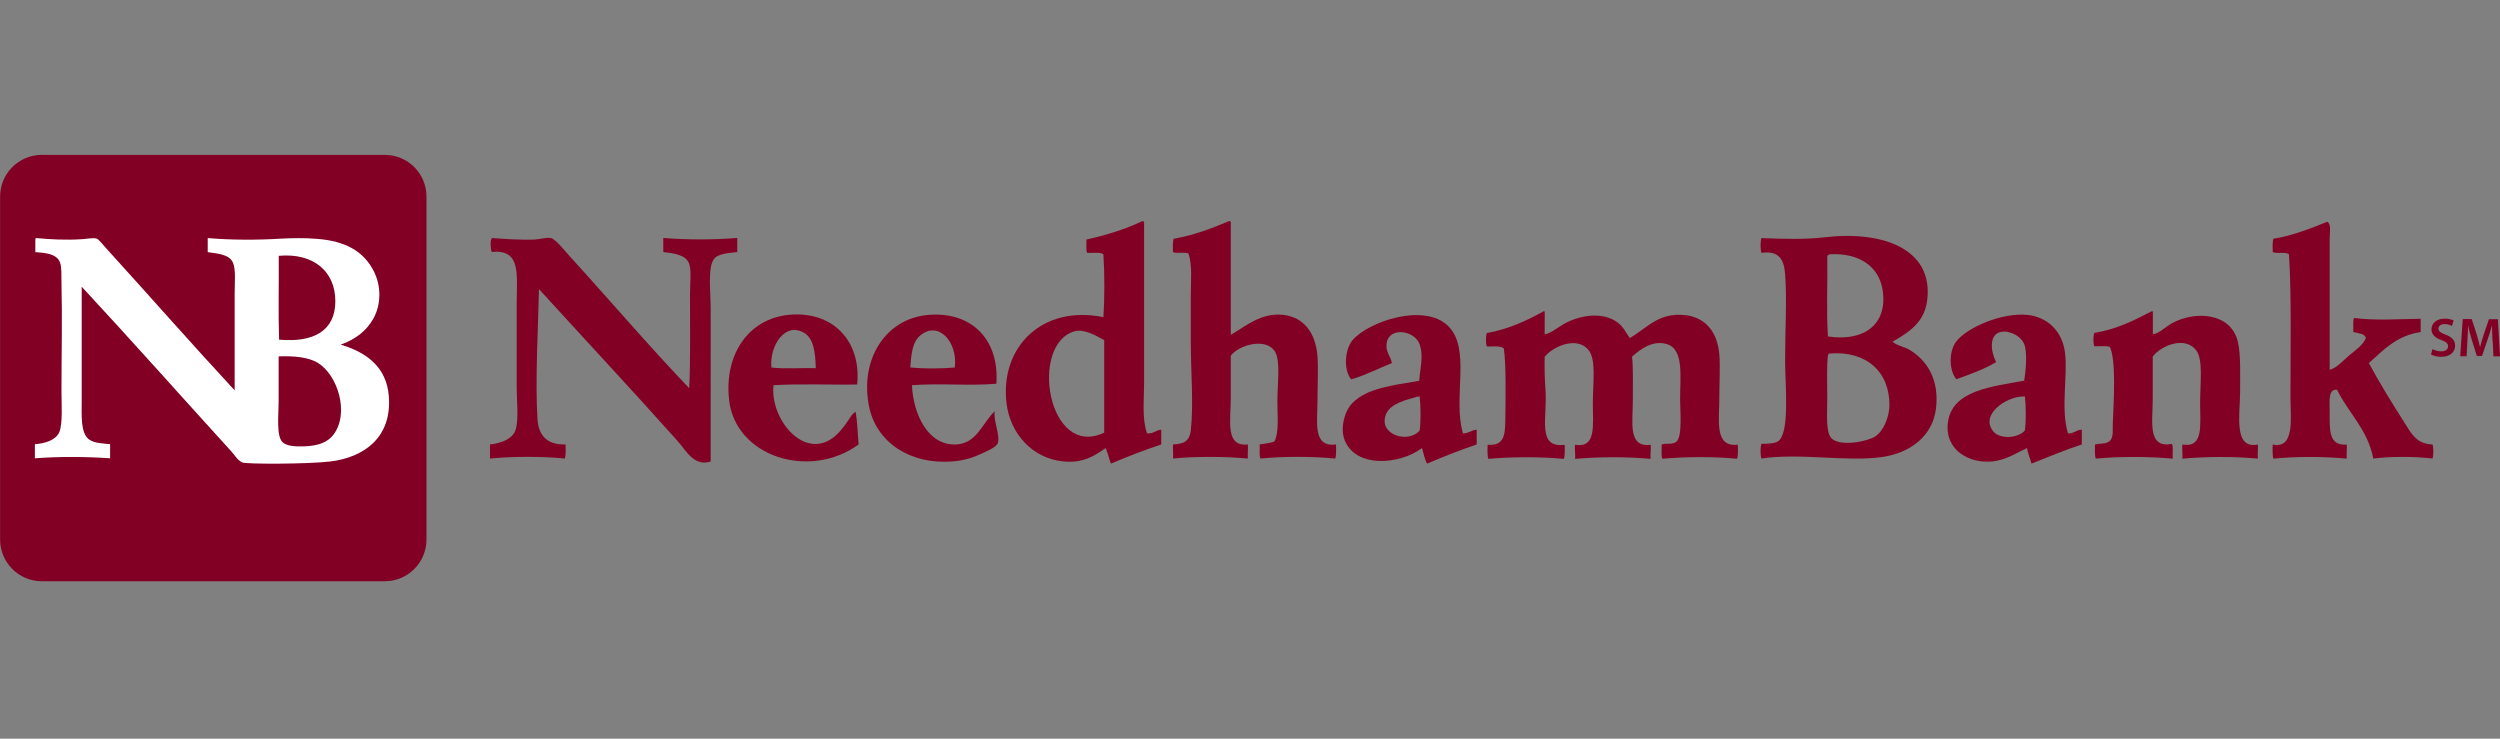 <?xml version="1.0" encoding="UTF-8"?>
<svg id="Lager_1" xmlns="http://www.w3.org/2000/svg" version="1.1" viewBox="0 0 220 65">
  <rect x="0" y="0" width="220" height="65" fill="#808080" stroke="none"/>
  <!-- Generator: Adobe Illustrator 29.7.1, SVG Export Plug-In . SVG Version: 2.1.1 Build 8)  -->
  <defs>
    <style>
      .st0 {
        fill: #fff;
      }

      .st1, .st2 {
        fill: #820024;
      }

      .st2 {
        fill-rule: evenodd;
      }
    </style>
  </defs>
  <g>
    <path class="st2" d="M100.95,38.14c.56.04.75-.29,1.24-.33v1.3c-1.53.51-3,1.08-4.43,1.69-.17-.44-.27-.94-.46-1.37-1.02.7-2,1.36-3.78,1.17-2.72-.29-4.64-2.48-4.95-5.14-.57-4.92,3.14-8.65,8.53-7.55.11-1.69.11-3.84,0-5.53-.29-.23-.95-.09-1.43-.13-.14-.27-.03-.79-.07-1.17,1.79-.4,3.46-.92,4.95-1.63.06-.01.06.03.07.06.05-.01.06.03.06.07v14.13c0,1.52-.2,3.12.26,4.43ZM94.57,29.15c-4.02,1.12-2.37,11.3,2.6,8.92v-8.14c-.68-.38-1.79-1.01-2.6-.78Z"/>
    <path class="st2" d="M108.18,19.45c.05.01.07.06.13.06v9.96c1.31-.77,2.68-1.98,4.63-1.76,1.78.21,2.83,1.53,3,3.65.08,1.06,0,2.59,0,3.84,0,1.97-.45,4.18,1.63,3.91,0,.2.05.95-.07,1.24-2.13-.2-4.56-.19-6.58,0-.14-.29-.03-.84-.07-1.24.44-.08.93-.11,1.3-.26.42-.82.26-2.18.26-3.51,0-1.49.28-3.55-.19-4.36-.77-1.33-3.2-.63-3.91.32v3.71c0,2.02-.52,4.32,1.5,4.1.04.22-.03.82,0,1.24-2.02-.18-4.56-.2-6.58,0,.03-.41-.04-1.02,0-1.24.89-.04,1.45-.24,1.56-1.24.26-2.27,0-5.15,0-7.88v-3.97c0-1.34.15-2.64-.2-3.71-.34-.16-1.04.04-1.37-.13,0-.18-.05-.9.07-1.17,1.83-.32,3.37-.93,4.88-1.56Z"/>
    <path class="st2" d="M43.33,20.95c.95.07,2.49.18,3.71.13.47-.02,1.05-.21,1.43-.13.43.09,1.18,1.07,1.63,1.56,3.48,3.81,7.09,8.05,10.55,11.65.12-2.3.07-5.55.07-8.27,0-.98.14-2.06-.07-2.67-.29-.84-1.44-.93-2.28-1.04v-1.24c2.09.17,4.42.17,6.51,0v1.24c-.62.09-1.72.1-2.08.65-.53.79-.26,2.96-.26,4.3v13.48c-1.46.48-2.16-.96-2.93-1.82-3.97-4.45-8.26-9.04-12.18-13.35-.06,3.07-.35,8.13-.13,11.46.1,1.52.94,2.26,2.47,2.21,0,.2.05.95-.07,1.24-2.01-.2-4.56-.19-6.58,0v-1.24c.87-.09,2.05-.44,2.28-1.37.25-1,.07-2.41.07-3.65v-7.36c0-2.6.42-4.81-2.21-4.56-.07-.27-.18-1.07.07-1.24Z"/>
    <path class="st2" d="M135.8,27.4h.13c.02.44-.01,1.37,0,2.02.55-.09,1.08-.56,1.69-.91,1.31-.74,3.43-1.18,4.82-.06.42.34.62.79.98,1.3,1.52-.87,2.52-2.28,4.88-2.02,1.75.19,2.84,1.47,3,3.45.09,1.11,0,2.51,0,3.91,0,1.93-.45,4.29,1.63,4.04,0,.2.05.95-.07,1.24-2.01-.2-4.56-.18-6.57,0-.14-.29-.03-.84-.07-1.24.3-.18.93.05,1.3-.26.55-.46.33-2.75.33-3.71,0-2.04.35-4.43-1.17-4.88-1.23-.36-2.29.41-3.06,1.11.11.93.07,2.31.07,3.84,0,1.92-.46,4.17,1.56,3.91.07.24-.04.81,0,1.24-2.15-.2-4.59-.18-6.64,0,.04-.43-.07-1,0-1.24,1.87.3,1.56-1.64,1.56-3.65,0-1.77.3-3.75-.33-4.62-.93-1.3-3.05-.5-3.91.52-.02.75,0,2.03.07,2.87.2,2.43-.81,5.21,1.69,4.88,0,.2.05.95-.07,1.24-2.03-.19-4.61-.19-6.64,0-.12-.29-.07-1.04-.07-1.24,1.38.09,1.55-.69,1.56-2.21.02-1.93.08-4.8-.13-6.25-.26-.31-1.18-.15-1.5-.2-.1-.26-.1-.91,0-1.17,1.93-.35,3.48-1.08,4.95-1.89Z"/>
    <path class="st2" d="M75.43,33.84c-2.17.04-5.08-.09-7.36.06-.34,2.94,2.72,6.74,5.4,4.49.38-.32.67-.7.98-1.11.28-.36.47-.85.85-1.04.15.89.17,1.91.26,2.87-4.33,3.15-10.84,1.07-11.4-3.91-.45-4.03,1.73-7.13,5.21-7.49,3.89-.4,6.45,2.29,6.06,6.12ZM70.74,29.28c-1.67-.97-3.03,1.16-2.86,3.06,1.17.15,2.62.02,3.91.06-.04-1.42-.2-2.63-1.04-3.12Z"/>
    <path class="st2" d="M87.67,33.77c-2.32.2-5.1-.06-7.42.13.11,2.49,1.38,5.34,3.91,5.21,1.83-.09,2.3-1.93,3.39-2.93-.19.74.48,2.04.26,2.8-.1.36-1,.74-1.24.85-.88.42-1.64.69-2.8.78-3.69.28-6.65-1.69-7.29-4.82-.84-4.14,1.42-7.72,5.14-8.07,3.8-.36,6.34,2.09,6.06,6.06ZM80.96,29.54c-.65.56-.77,1.55-.85,2.8,1.15.11,2.75.11,3.91,0,.29-2.24-1.45-4.18-3.06-2.8Z"/>
    <path class="st2" d="M128.71,38.14c.53.01.76-.29,1.24-.33v1.3c-1.5.52-2.96,1.08-4.36,1.69-.23-.38-.31-.91-.45-1.37-2,1.49-5.92,1.79-6.84-.78-.35-.98-.02-2.44.72-3.19,1.3-1.32,3.54-1.55,5.87-1.95.08-1.12.38-2.09.07-3.13-.4-1.33-2.72-1.66-2.93-.19-.12.8.32,1.08.46,1.76-1.2.47-2.28,1.06-3.59,1.43-.72-.92-.53-2.67.13-3.45,1.41-1.65,6.32-3.3,8.41-1.24,2.05,2.03.38,6.34,1.3,9.44ZM122,36.38c-.83,1.87,1.95,2.7,2.93,1.5.11-.85.1-2.14,0-2.99h-.13c-.99.27-2.4.6-2.8,1.5Z"/>
    <path class="st2" d="M204.81,19.52c.36.21.2.98.2,1.5v11.52c.63-.16,1.15-.78,1.69-1.24.54-.46,1.23-.9,1.5-1.56-.12-.42-.69-.4-1.11-.52.03-.4-.07-.94.07-1.24,1.74.25,4.22.09,5.86.07v1.17c-2.12.31-3.28,1.58-4.56,2.73.88,1.66,2.07,3.57,3.19,5.34.57.9,1.04,1.79,2.41,1.82.1.28.1.96,0,1.24-1.58-.19-3.63-.19-5.21,0-.5-2.58-2.18-3.98-3.19-6.05-.8-.11-.65,1.05-.65,1.95,0,1.56-.11,3,1.5,2.87.04.22-.03.82,0,1.24-1.97-.19-4.47-.2-6.45,0-.11-.29-.07-1.04-.06-1.24,1.98.41,1.56-2.38,1.56-4.17,0-4.12.1-9.03-.13-12.57-.29-.25-1.06-.02-1.43-.2,0-.18-.05-.9.06-1.17,1.79-.3,3.26-.91,4.75-1.5Z"/>
    <path class="st2" d="M166.53,30.06c.44.39,1.02.43,1.5.72,1.49.89,2.64,2.55,2.34,5.14-.28,2.45-2.26,3.94-4.75,4.3-3.14.44-7.23-.38-10.61.13-.11-.3-.11-1,0-1.3.44.01,1.1,0,1.43-.2,1.1-.66.65-5.02.65-7.03,0-3.17.17-5.35,0-7.68-.09-1.32-.55-2.1-2.08-1.89-.11-.3-.11-1,0-1.3,1.86.08,3.8.13,5.47-.06,5.26-.63,9.63,1.04,9.12,5.47-.22,1.92-1.45,2.8-3.06,3.71ZM160.8,22.58c.04,2.32-.09,4.82.06,7.03,3.16.47,5.25-1.04,4.82-4.04-.31-2.11-2.06-3.35-4.69-3.19-.09.04-.16.1-.19.19ZM160.86,31.3c-.12.89-.06,2.32-.06,3.84,0,1.27-.15,2.96.39,3.45.79.73,3.14.27,3.84-.19.74-.49,1.23-1.74,1.24-2.73.02-2.95-2.02-4.82-5.27-4.56-.08.03-.13.08-.13.19Z"/>
    <path class="st2" d="M189.32,27.4h.13v2.02c.6-.1,1.1-.65,1.69-.98,2.04-1.11,5.17-.94,5.79,1.63.27,1.11.2,2.99.2,4.43,0,1.95-.62,5.05,1.56,4.62.04.22-.03.82,0,1.24-2.04-.2-4.59-.18-6.64,0,.03-.41-.04-1.02,0-1.24,1.88.31,1.56-1.65,1.56-3.65,0-1.75.28-3.79-.33-4.62-.92-1.27-3.01-.53-3.84.52v3.78c0,1.97-.49,4.33,1.69,3.91.14.32.03.88.07,1.3-2.09-.19-4.69-.2-6.77,0-.12-.29-.07-1.04-.07-1.24.43-.13,1.07,0,1.37-.39.27-.34.17-1.02.2-1.56.08-1.86.3-5.47-.26-6.64-.35-.12-.91-.04-1.37-.06-.11-.26-.11-.91,0-1.17,1.97-.33,3.5-1.1,5.01-1.89Z"/>
    <path class="st2" d="M181.96,38.14c.56.04.72-.32,1.24-.33v1.3c-1.54.5-2.96,1.12-4.43,1.69-.11-.48-.32-.85-.39-1.37-.89.41-1.85,1.04-2.99,1.17-2.07.24-4.3-.99-3.97-3.45.37-2.8,3.86-3.13,6.71-3.65.14-.9.26-2.12.07-3-.2-.9-1.34-1.43-2.08-1.3-1.13.2-.94,1.73-.46,2.67-1.05.62-2.28,1.07-3.51,1.5-.66-.83-.65-2.48,0-3.32.96-1.25,4.04-2.56,6.25-2.34,1.66.16,3.07,1.33,3.32,3.32.26,2.08-.4,4.9.26,7.1ZM175.45,38.01c.56.63,2.14.58,2.74-.13.11-.85.1-2.14,0-2.99h-.13c-1.56,0-3.91,1.67-2.6,3.13Z"/>
  </g>
  <path class="st1" d="M33.87,13.63H3.68c-2.03,0-3.67,1.64-3.67,3.67v30.18c0,2.02,1.64,3.67,3.67,3.67h30.18c2.03,0,3.67-1.65,3.67-3.67v-30.18c0-2.03-1.64-3.67-3.67-3.67Z"/>
  <path class="st0" d="M34.22,34.9c-.19-2.62-2-3.91-4.24-4.57,1.31-.47,2.26-1.2,2.88-2.3.69-1.24.7-2.86.03-4.17-.88-1.74-2.49-2.65-4.98-2.84-1.08-.09-2.13-.07-3.17-.02,0-.02,0,.01,0,0-2.04.13-4.43.13-6.46-.05v1.24c.84.12,1.87.18,2.21.9.28.59.16,1.78.16,2.74v8.52c-3.74-4.03-7.6-8.43-11.36-12.56-.23-.25-.61-.75-.8-.8-.32-.08-.9.04-1.3.06-1.41.09-2.73.02-4.01-.1-.04.01-.07.04-.07.1v1.14c.93.06,1.88.15,2.17.9.15.39.12,1.13.13,1.77.08,3.23,0,6.38,0,9.55,0,1.07.13,2.91-.2,3.64-.32.7-1.27.98-2.14,1.04v1.24c2.16-.16,4.46-.15,6.62,0v-1.24c-.66-.07-1.4-.08-1.87-.43-.74-.57-.63-2.09-.63-3.44v-9.99c4.39,4.73,8.81,9.71,13.2,14.53.25.27.51.75.94.94.33.15,5.75.15,7.74-.09,3-.36,5.41-2.15,5.15-5.69ZM29.51,26.5c0,2.61-1.91,3.66-4.95,3.39-.08-2.36-.01-4.87-.03-7.28,0-.05,0-.1.03-.1,2.97-.26,4.95,1.32,4.95,4ZM29.34,38.26c-.5.65-1.32.98-2.58,1.02-.69.02-1.52,0-1.9-.37-.56-.56-.34-2.42-.34-3.56v-3.89s0-.1.03-.1c1.38-.05,2.6.08,3.42.57,1.74,1.06,2.82,4.44,1.36,6.34Z"/>
  <g>
    <path class="st1" d="M214.04,30.71c.19.11.49.21.79.21.38,0,.6-.18.6-.45,0-.25-.17-.39-.58-.54-.54-.19-.88-.48-.88-.95,0-.53.45-.94,1.16-.94.35,0,.62.08.79.16l-.15.48c-.12-.06-.34-.16-.65-.16-.38,0-.54.2-.54.39,0,.25.19.37.63.54.57.21.84.5.84.97,0,.52-.4.98-1.24.98-.34,0-.7-.1-.88-.2l.13-.49Z"/>
    <path class="st1" d="M219.34,30.02c-.02-.42-.04-.93-.04-1.37h-.01c-.11.4-.24.84-.39,1.25l-.48,1.42h-.46l-.44-1.4c-.13-.42-.24-.86-.33-1.27h0c-.01.43-.03.95-.06,1.39l-.07,1.31h-.56l.22-3.27h.79l.43,1.32c.12.38.22.77.3,1.14h.01c.09-.35.2-.76.33-1.14l.45-1.31h.78l.19,3.27h-.58l-.06-1.33Z"/>
  </g>
</svg>